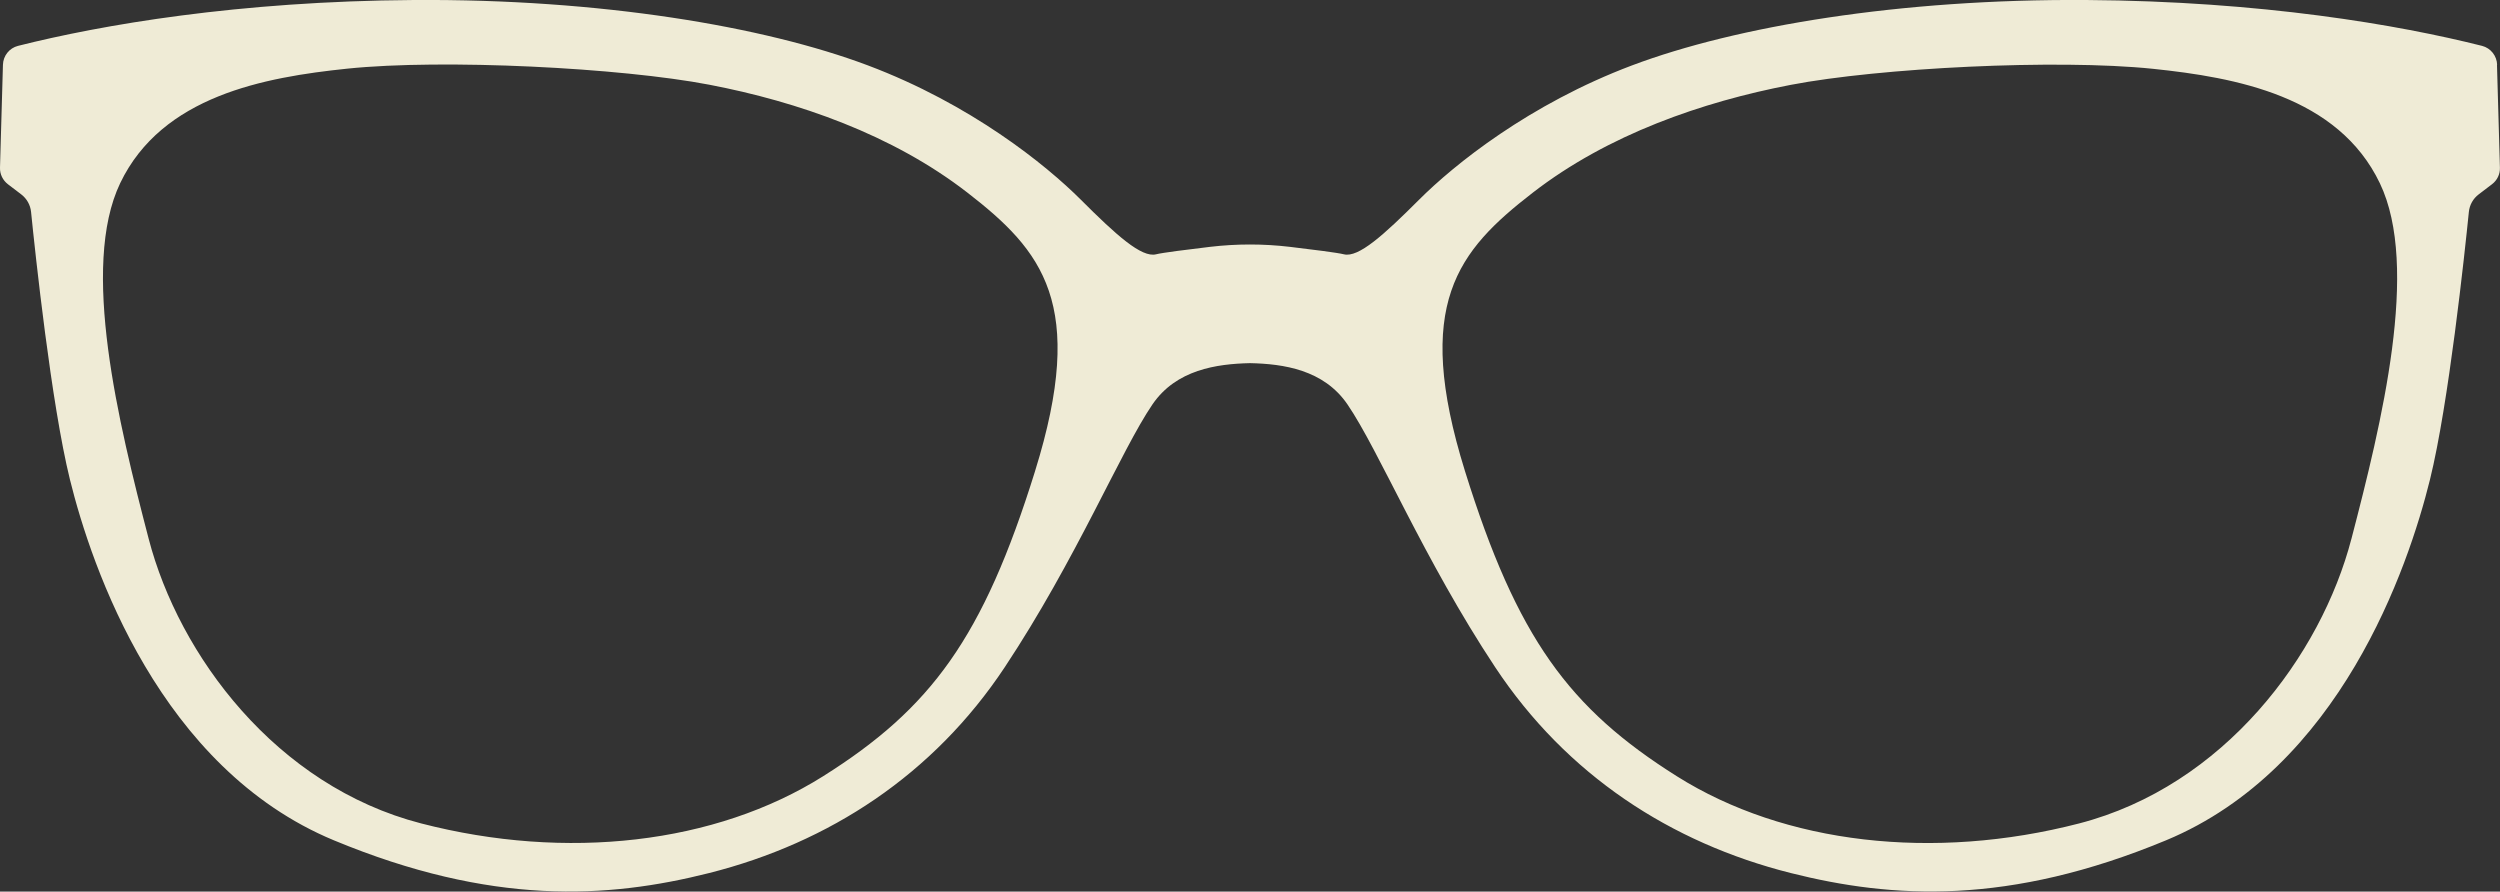 <?xml version="1.0" encoding="UTF-8"?> <svg xmlns="http://www.w3.org/2000/svg" id="b" data-name="Layer 2" viewBox="0 0 356.47 127.13"><rect x="0" y="0" width="356.47" height="127.13" fill="#333333" stroke="none"/><defs><style> .d { fill: #efebd6; } </style></defs><g id="c" data-name="Layer 1"><path class="d" d="M356.06,9.24c-.04-1.28-.91-2.38-2.15-2.7C342.05,3.55,322.52,.17,297.47,0c-26.59-.17-49.92,3.74-64.75,9.32-14.68,5.53-25.38,14.16-30.39,19.17-5.01,5.01-8.63,8.29-10.71,7.77-.92-.23-4.46-.68-7.68-1.06-3.79-.45-7.62-.45-11.42,0-3.21,.38-6.76,.83-7.68,1.06-2.07,.52-5.7-2.76-10.71-7.77-5.01-5.01-15.71-13.64-30.39-19.17C108.93,3.75,85.6-.17,59.01,0,33.96,.17,14.42,3.55,2.57,6.54c-1.24,.31-2.12,1.42-2.15,2.7L0,23.91c-.03,.92,.4,1.8,1.13,2.36l1.89,1.44c.8,.61,1.31,1.51,1.41,2.51,.6,5.94,2.88,27.36,5.54,38.15,3.11,12.6,12.86,41.16,37.64,51.45,22.45,9.32,39.01,8.33,53.53,4.66,17.09-4.32,31.94-13.99,42.13-29.35s16.58-30.91,21.06-37.47c3.39-4.95,9.14-5.77,13.9-5.88,4.77,.1,10.52,.93,13.9,5.88,4.49,6.56,10.88,22.1,21.06,37.47s25.04,25.04,42.13,29.35c14.51,3.66,31.08,4.66,53.53-4.66,24.78-10.3,34.53-38.85,37.64-51.45,2.66-10.79,4.94-32.21,5.54-38.15,.1-1,.61-1.91,1.41-2.51l1.89-1.44c.74-.56,1.16-1.44,1.13-2.36l-.42-14.68Zm-208.47,57.93c-7.42,23.83-14.85,33.84-30.22,43.51-15.37,9.67-36.6,12.09-57.32,6.73-20.72-5.35-34.53-24-38.85-40.58-4.32-16.58-9.77-38.79-4.06-50.72,5.96-12.43,20.54-15.09,32.37-16.32,13.73-1.42,39.02-.13,51.63,2.29,12.6,2.42,26.07,7.08,36.78,15.37,10.71,8.29,17.09,15.88,9.67,39.71Zm187.69,9.67c-4.32,16.58-18.13,35.22-38.85,40.58-20.72,5.35-41.96,2.94-57.32-6.73-15.37-9.67-22.79-19.68-30.22-43.51-7.42-23.83-1.04-31.42,9.67-39.71,10.71-8.29,24.17-12.95,36.78-15.37,12.6-2.42,37.9-3.71,51.63-2.29,11.83,1.23,26.42,3.89,32.37,16.32,5.72,11.93,.26,34.14-4.06,50.72Z"></path></g></svg> 